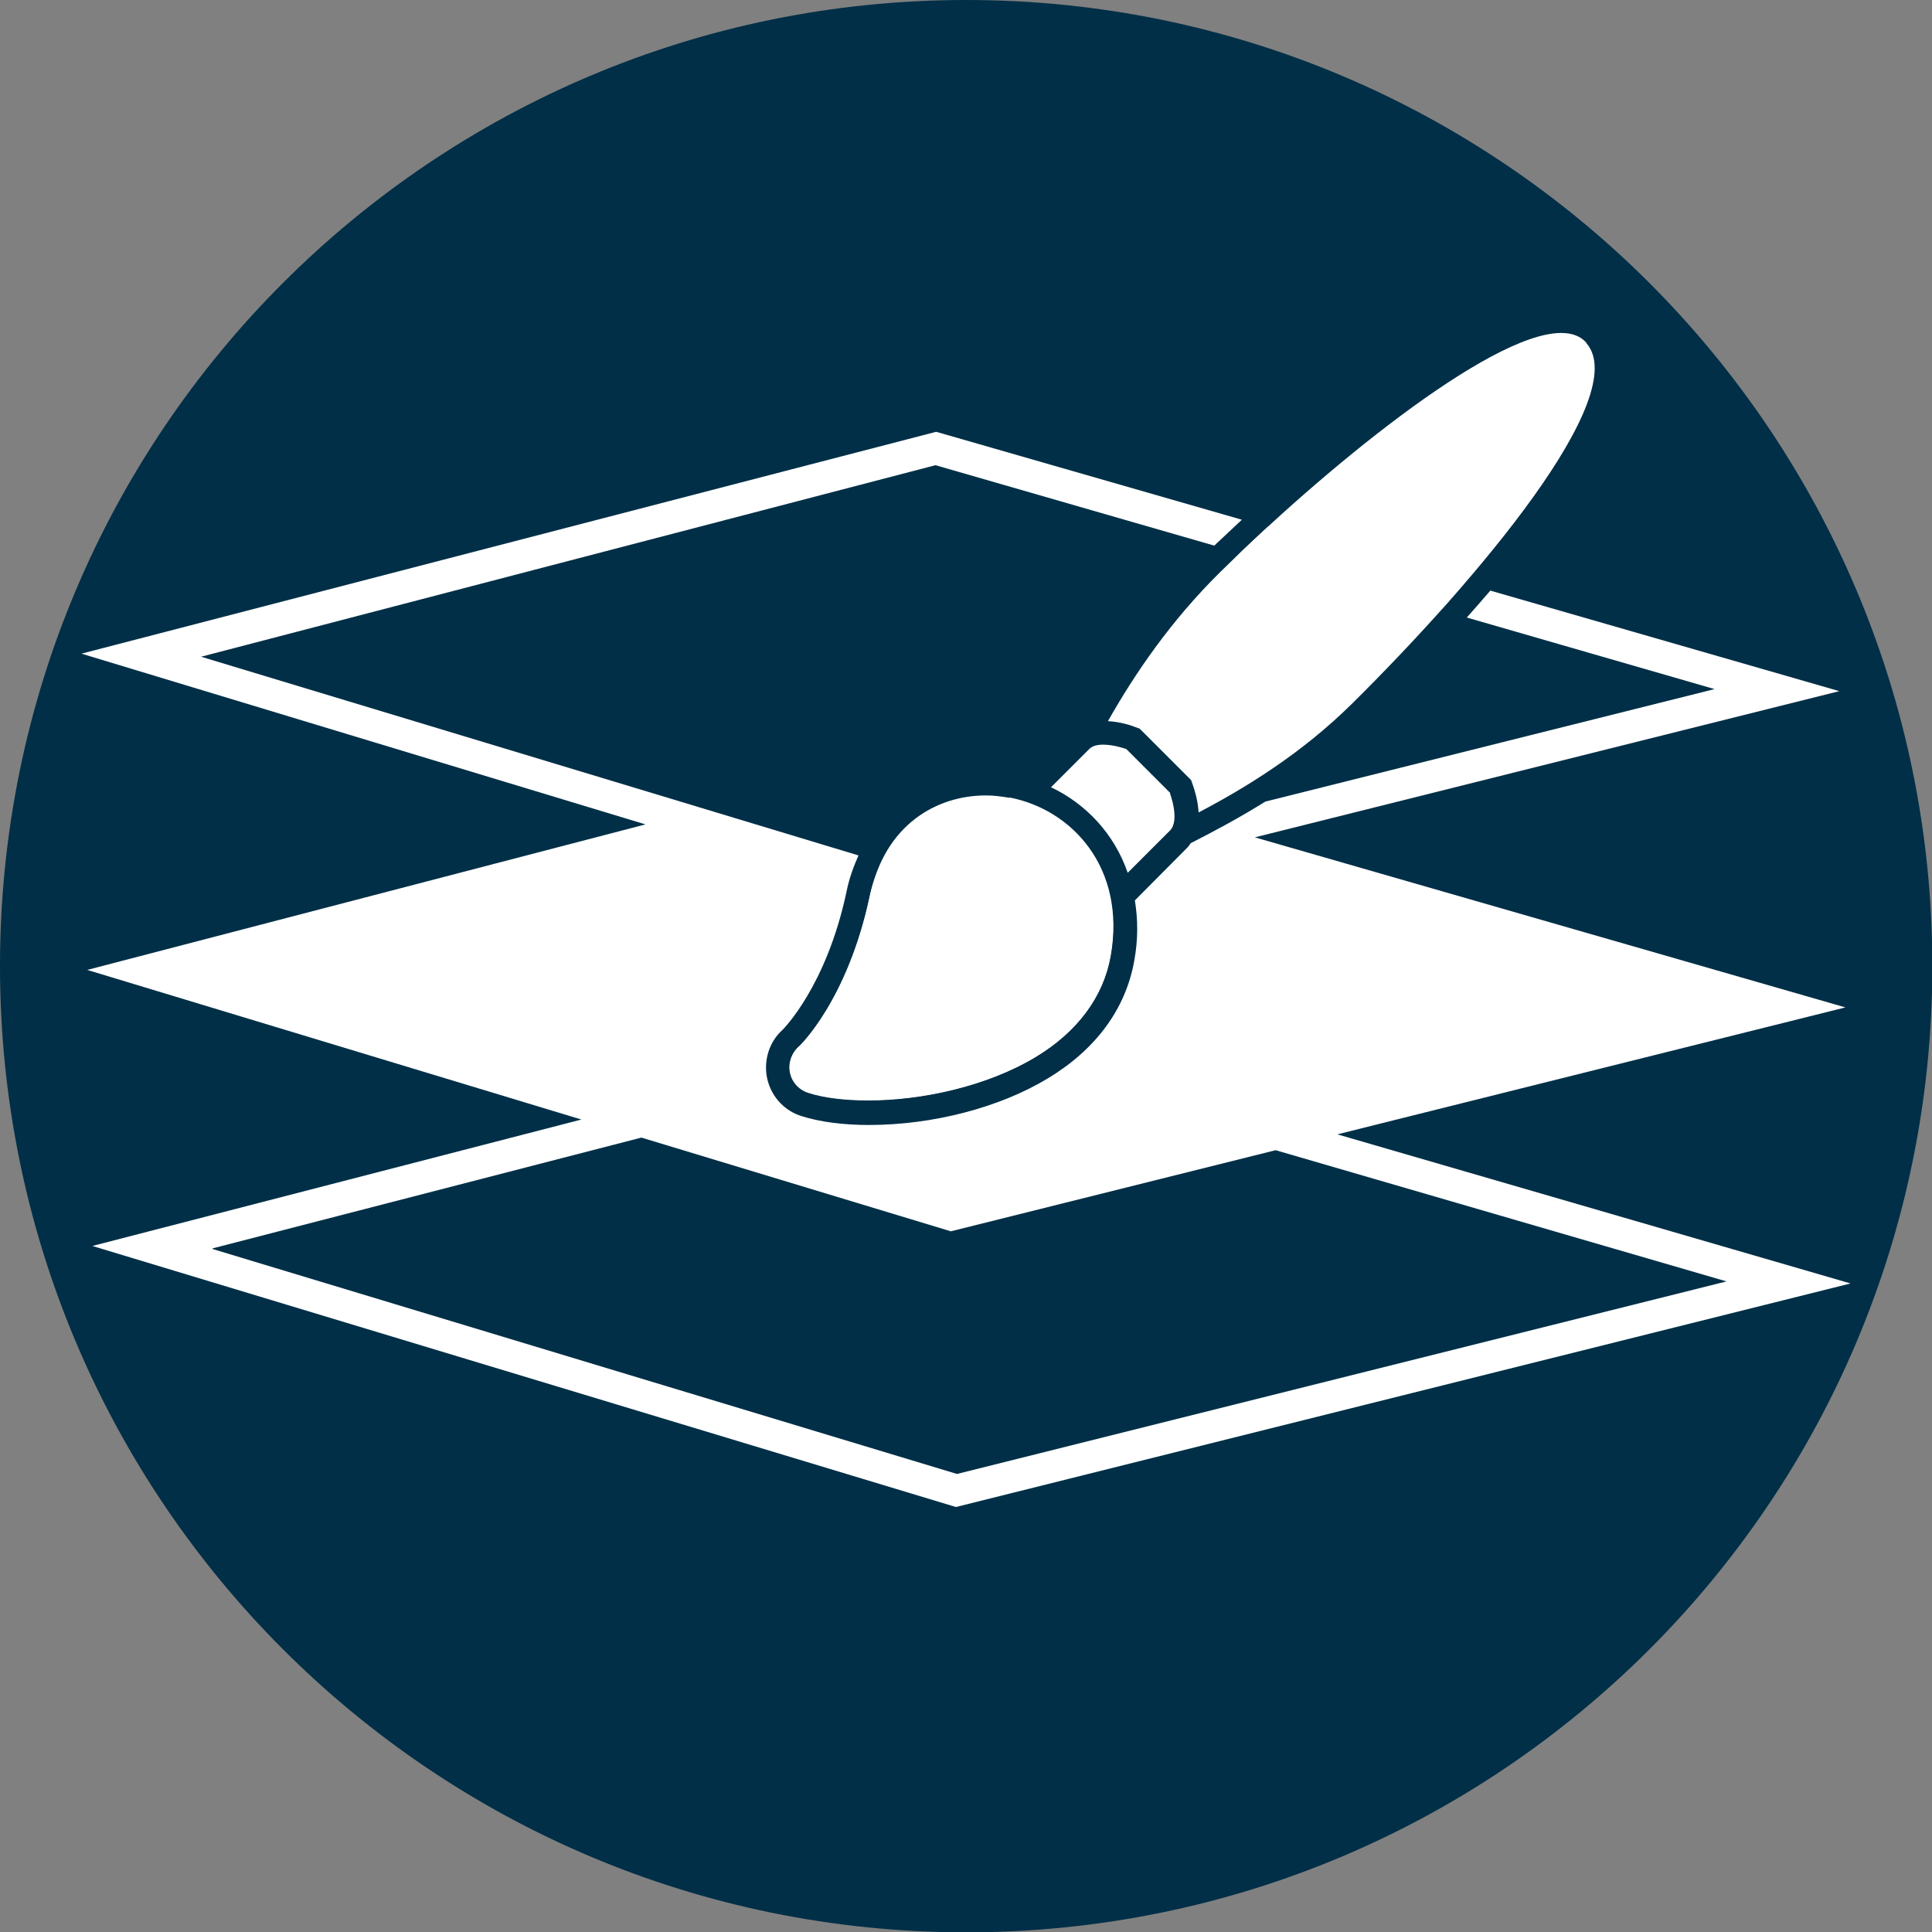 <?xml version="1.0" encoding="UTF-8"?>
<svg id="Lag_1" data-name="Lag 1" xmlns="http://www.w3.org/2000/svg" viewBox="0 0 56.69 56.69">
  <rect x="0" y="0" width="56.69" height="56.69" fill="#808080" stroke="none"/>
  <defs>
    <style>
      .cls-1 {
        fill: #002f47;
      }

      .cls-2 {
        fill: #fff;
      }
    </style>
  </defs>
  <path class="cls-1" d="M0,28.35C0,12.69,12.69,0,28.35,0s28.35,12.69,28.35,28.35-12.69,28.35-28.35,28.35S0,44,0,28.35"/>
  <g>
    <path class="cls-2" d="M29.62,23.41c-.23-.04-.46-.07-.69-.07-1.45,0-2.97.86-3.4,2.94-.65,3.07-2.07,4.42-2.09,4.43-.21.19-.31.48-.25.76.03.15.11.29.21.39.09.09.2.16.33.2.47.15,1.08.22,1.76.22,1.56,0,3.47-.41,4.9-1.27,1.23-.74,1.99-1.77,2.2-2.96.46-2.59-1.14-4.3-2.97-4.65Z"/>
    <path class="cls-2" d="M25.87,25.29c-.14.3-.27.62-.35,1-.65,3.07-2.07,4.42-2.09,4.43-.21.19-.31.48-.25.76.03.15.11.29.21.39.09.09.2.16.33.2.47.15,1.08.22,1.76.22,1.56,0,3.47-.41,4.9-1.27,1.23-.74,1.99-1.77,2.2-2.96.24-1.34-.08-2.44-.7-3.24l-4.14,1.04-1.88-.57Z"/>
    <path class="cls-2" d="M34.34,23.27l-1.29-1.29s-.35-.13-.68-.13c-.16,0-.32.03-.42.14l-1.11,1.11c1.01.48,1.85,1.35,2.25,2.51l1.24-1.24c.3-.3,0-1.09,0-1.09Z"/>
    <path class="cls-2" d="M46.55,10.06c-.17-.2-.43-.29-.74-.29-2.13,0-7.11,4.15-10.01,7.02-1.45,1.43-2.51,2.99-3.29,4.37.38.02.72.14.79.17l.14.05.11.11,1.29,1.29.11.11.05.14c.05.14.15.46.17.81,1.41-.74,3.03-1.74,4.49-3.18,3.68-3.64,8.24-9.04,6.89-10.59Z"/>
    <g>
      <path class="cls-2" d="M37.21,15.45c-.28.26-.55.51-.81.76l5.88,1.69c.24-.26.47-.53.69-.79l-5.76-1.66Z"/>
      <path class="cls-2" d="M39.26,33.28l14.89-3.72-17.33-4.99,17.15-4.29-10.24-2.95c-.23.27-.46.53-.69.79l7.27,2.1-13.18,3.3c-.74.46-1.48.86-2.19,1.22-.03.04-.06.09-.1.13l-1.54,1.55c.09.55.1,1.14-.02,1.78-.25,1.4-1.12,2.59-2.53,3.44-1.42.86-3.38,1.37-5.26,1.37-.75,0-1.43-.09-1.97-.26-.23-.07-.44-.2-.61-.37-.2-.2-.34-.46-.4-.74-.11-.52.06-1.07.45-1.42.01-.01,1.29-1.27,1.88-4.06.08-.4.21-.74.35-1.06l-19.29-5.83,21.55-5.62,8.18,2.36c.19-.18.47-.44.81-.76l-8.97-2.58L2.39,19.18l16.55,5.01L2.56,28.46l14.5,4.39-14.35,3.71,25.34,7.66,26.25-6.56-15.04-4.37ZM6.24,36.63l12.58-3.25,9.08,2.75,9.53-2.38,13.23,3.85-22.58,5.65-21.84-6.6Z"/>
    </g>
  </g>
</svg>